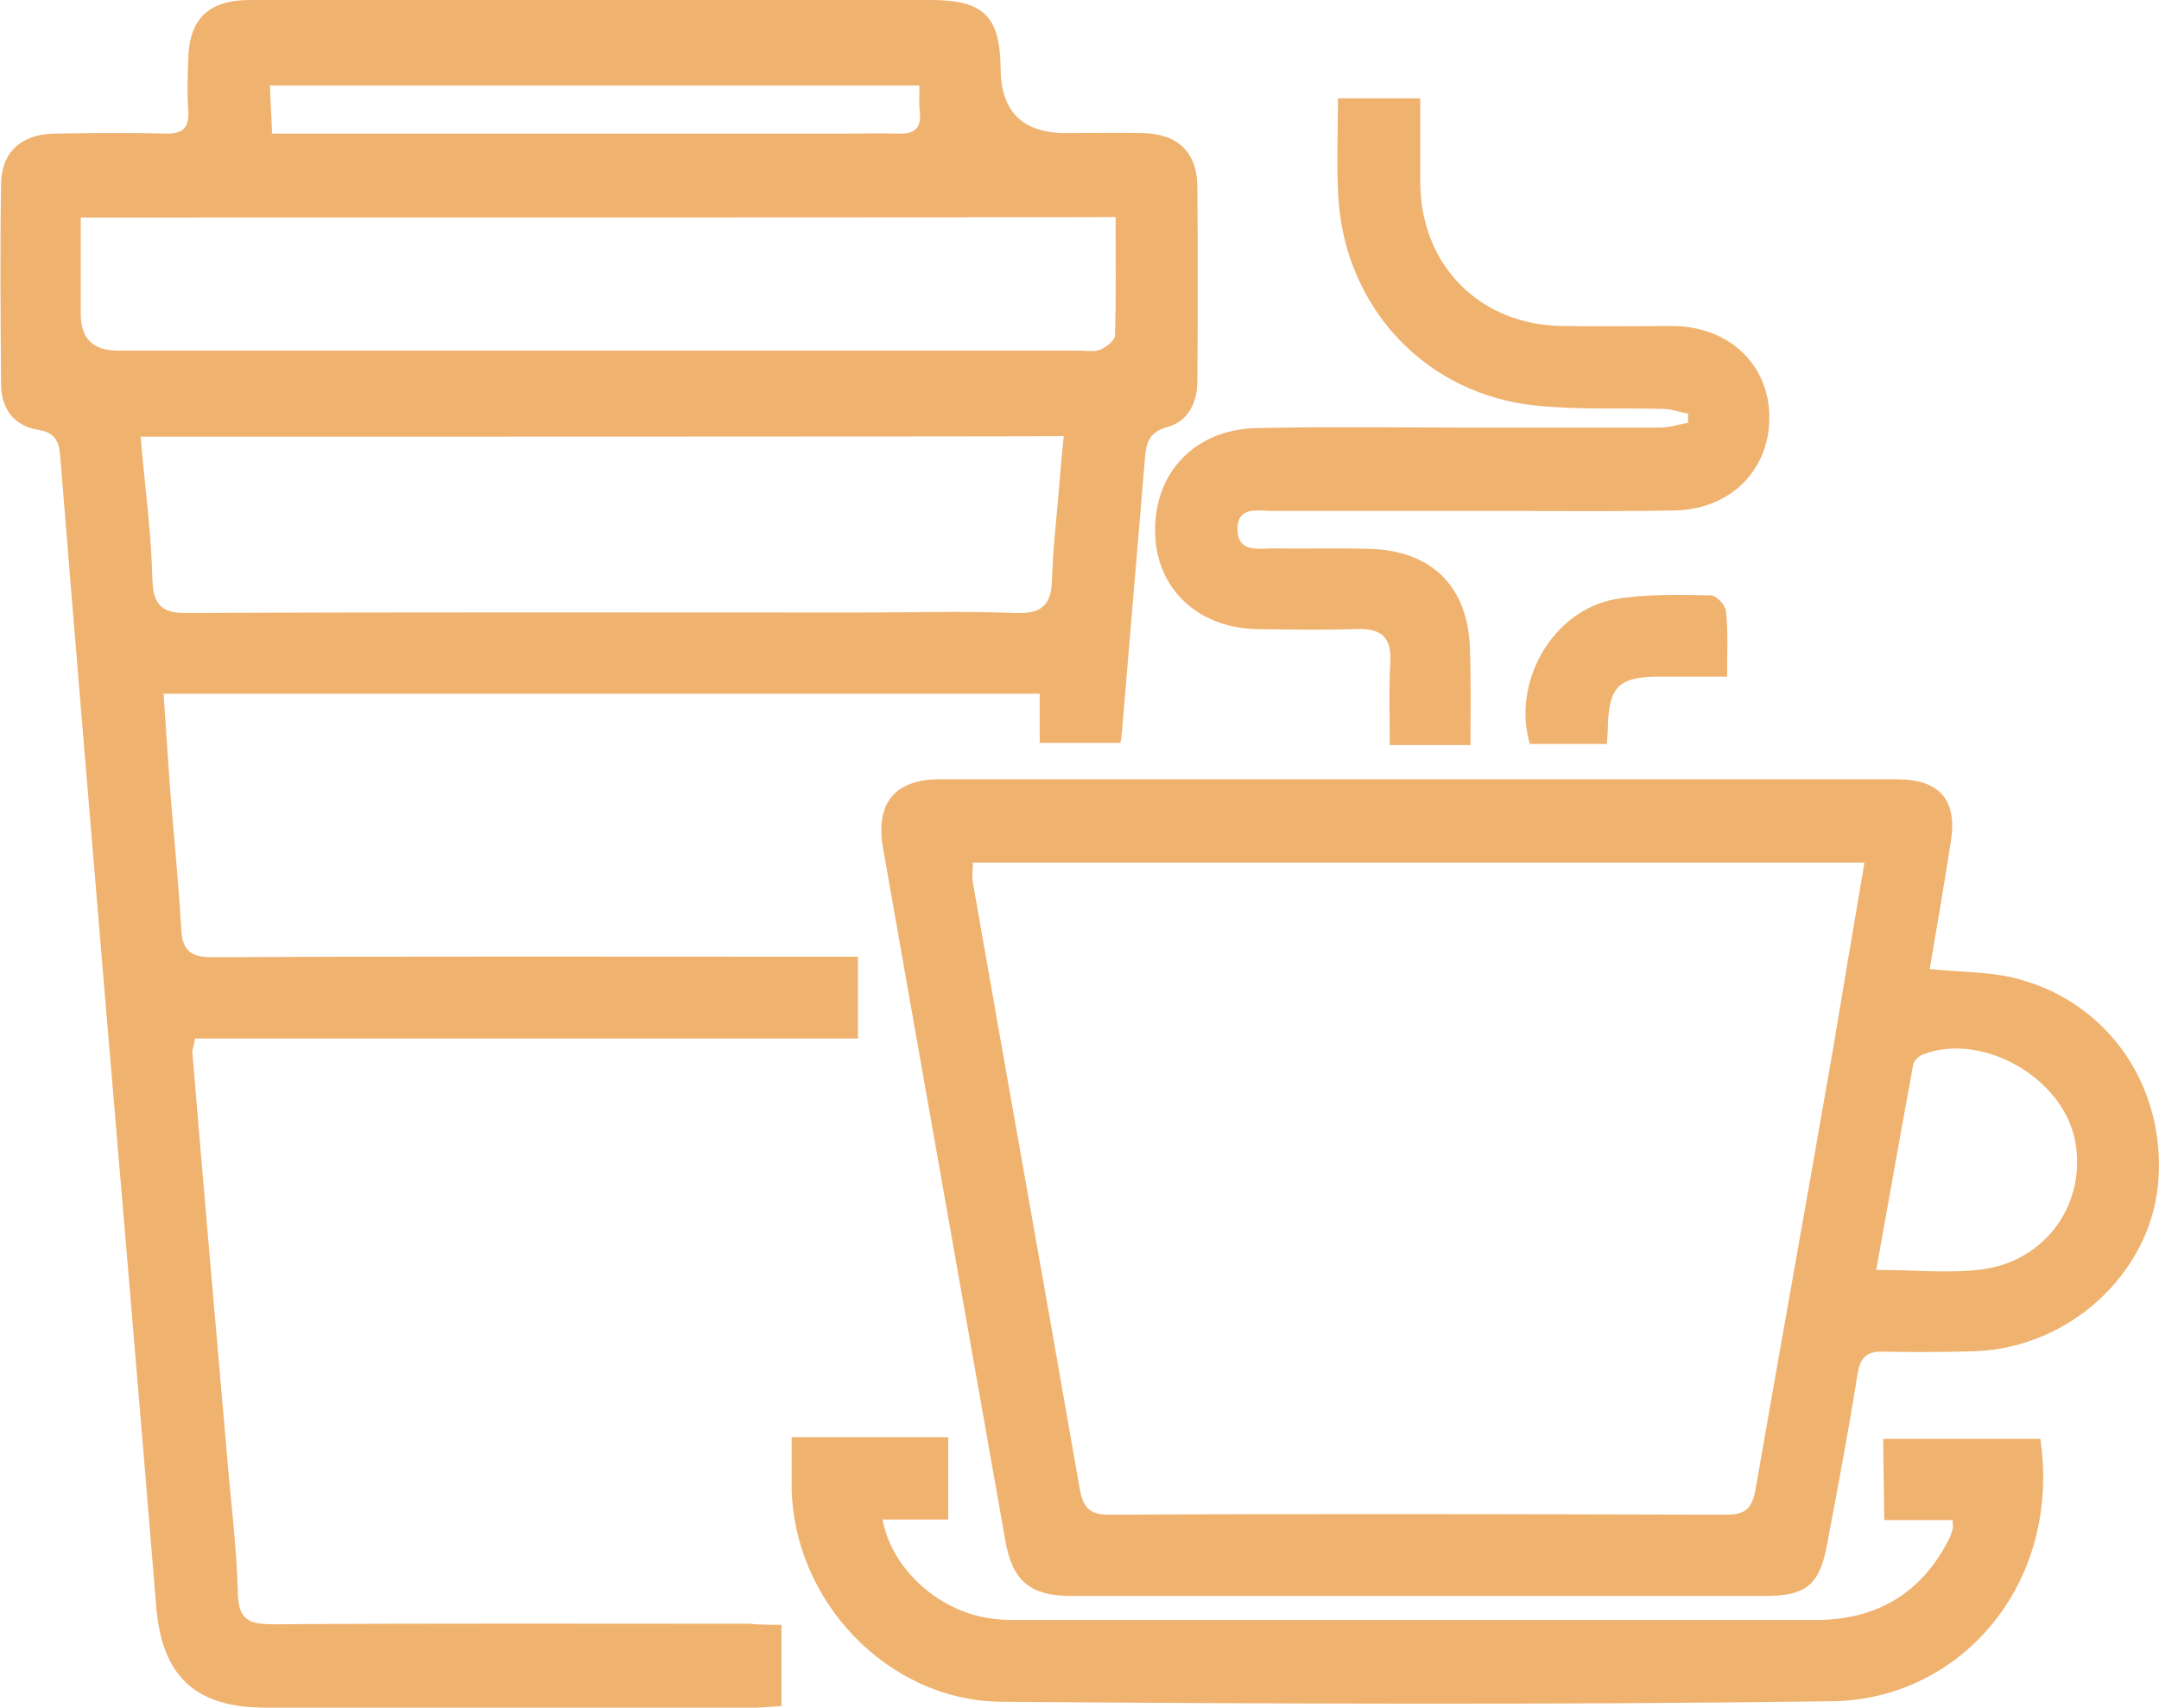 <?xml version="1.0" encoding="utf-8"?>
<!-- Generator: Adobe Illustrator 28.0.0, SVG Export Plug-In . SVG Version: 6.00 Build 0)  -->
<svg version="1.1" id="Livello_1" xmlns="http://www.w3.org/2000/svg" xmlns:xlink="http://www.w3.org/1999/xlink" x="0px" y="0px"
	 viewBox="0 0 403.9 319.6" style="enable-background:new 0 0 403.9 319.6;" xml:space="preserve">
<style type="text/css">
	.st0{fill:#F0B26F;}
</style>
<path class="st0" d="M146.2,304v15.2c-1.8,0.1-3.4,0.3-5,0.3c-30.5,0-61,0-91.5,0c-13.3,0-19.5-6-20.5-19.2
	c-3.2-39.3-6.6-78.6-9.9-117.9c-2.7-32.2-5.4-64.4-8-96.6c-0.2-3-0.7-4.8-4.2-5.4c-4.5-0.7-6.9-4-6.9-8.5c-0.1-12.5-0.2-25,0-37.5
	c0.1-6,3.8-9.3,10-9.4c6.8-0.1,13.7-0.2,20.5,0c3.5,0.1,4.8-1,4.5-4.6c-0.2-3-0.1-6,0-9c0.1-7.7,3.6-11.3,11.3-11.4
	C58.3,0,70.1,0,82,0c30.7,0,61.3,0,92,0c10.1,0,13.1,3,13.2,13c0.1,7.9,4.1,11.9,12.2,11.9c4.8,0,9.7-0.1,14.5,0
	c6.5,0.2,10,3.6,10.1,9.9c0.1,12.2,0.1,24.3,0,36.5c0,4-1.7,7.5-5.6,8.6c-3.4,0.9-4,3-4.2,5.7c-1.4,17.1-2.9,34.2-4.3,51.2
	c-0.1,0.6-0.1,1.3-0.3,2.2h-15.1v-9.2H30.6c0.4,6.1,0.8,11.9,1.2,17.6c0.7,8.8,1.6,17.6,2.1,26.4c0.2,3.9,1.6,5.3,5.8,5.3
	c38.2-0.2,76.3-0.1,114.5-0.1h6.3v15.3H36.5c-0.2,1.3-0.6,2.1-0.5,2.8c2.1,25.2,4.3,50.4,6.5,75.6c0.7,8.5,1.8,16.9,2,25.4
	c0.1,5.1,2.2,5.8,6.7,5.8c29.7-0.2,59.3-0.1,89-0.1C142,304,143.8,304,146.2,304L146.2,304z M26.3,81.7c0.8,9.3,2,17.9,2.2,26.5
	c0.1,5.4,2.1,6.6,7,6.5c42-0.2,83.9-0.1,125.9-0.1c9.5,0,19-0.3,28.5,0.1c5,0.2,6.8-1.5,6.9-6.3c0.2-6,0.9-11.9,1.4-17.9
	c0.2-2.9,0.5-5.8,0.8-8.9C199,81.7,26.3,81.7,26.3,81.7z M15.1,40.7c0,6.2,0,12.2,0,18.1c0,4.5,2.3,6.8,6.9,6.8c60,0,120,0,179.9,0
	c1.3,0,2.8,0.3,4-0.2c1.1-0.5,2.7-1.7,2.7-2.7c0.2-7.3,0.1-14.6,0.1-22.1C208.8,40.7,15.1,40.7,15.1,40.7z M172,16H50.5
	c0.1,3.2,0.3,5.9,0.4,9c2.6,0,4.5,0,6.5,0c33.6,0,67.2,0,100.8,0c3.3,0,6.7-0.1,10,0c2.7,0.1,4.1-0.9,3.9-3.7
	C171.9,19.6,172,18,172,16L172,16z"/>
<path class="st0" d="M361,181.3c5.7,0.6,10.7,0.5,15.5,1.6c17.8,4.2,29,20.5,27.2,38.9c-1.7,16.6-16.5,30.2-33.9,31
	c-5.8,0.2-11.7,0.2-17.5,0.1c-3-0.1-4.3,1-4.8,4.2c-1.7,10.7-3.7,21.3-5.7,31.9c-1.4,7.5-3.9,9.6-11.5,9.6c-43.3,0-86.6,0-130,0
	c-7.5,0-10.9-2.8-12.2-10.2c-7.6-43.2-15.3-86.4-22.9-129.7c-1.5-8.4,2.2-12.9,10.6-12.9c59.7,0,119.3,0,179,0c8.2,0,11.5,4,10.1,12
	C363.7,165.5,362.4,173.2,361,181.3L361,181.3z M348.8,161.4H182c0,1.5-0.2,2.6,0,3.7c6.6,37.8,13.4,75.6,20,113.5
	c0.6,3.2,1.6,4.8,5.4,4.8c38.5-0.2,77-0.1,115.5,0c3.5,0,4.8-1,5.5-4.6c4.8-27.7,9.8-55.3,14.6-83
	C344.9,184.4,346.8,173.1,348.8,161.4L348.8,161.4z M351,237.6c7.2,0,13.6,0.7,19.8-0.1c12.1-1.6,19.6-12.5,17.4-24.1
	c-2.3-11.8-17.4-20.4-28.5-16.1c-0.8,0.3-1.7,1.2-1.8,2C355.6,211.8,353.4,224.3,351,237.6L351,237.6z"/>
<path class="st0" d="M352.3,269.2h29.4c4,27.2-15,48.8-38.9,49.1c-51.8,0.7-103.6,0.5-155.5,0.1c-21.3-0.2-39-19-39.2-40.3
	c0-2.8,0-5.6,0-9.2h29.3v15.4h-12.3c1.8,9.6,11,17.6,21,18.6c1.5,0.2,3,0.2,4.5,0.2c49.7,0,99.3,0,149,0c11.4,0,19.8-4.9,25-15.1
	c0.3-0.6,0.5-1.2,0.7-1.9c0.1-0.3,0-0.6,0-1.7h-12.8L352.3,269.2L352.3,269.2z"/>
<path class="st0" d="M275.1,139.4H260c0-5.2-0.2-10.3,0.1-15.4c0.3-4.9-1.8-6.5-6.5-6.3c-6.1,0.2-12.3,0.1-18.5,0
	c-11.1-0.2-18.9-7.7-19-18.2c-0.2-11.1,7.5-19.2,19-19.4c12.8-0.3,25.7-0.1,38.5-0.1c12.3,0,24.6,0,37,0c1.7,0,3.5-0.6,5.2-0.9
	c0-0.6,0-1.2,0-1.7c-1.6-0.3-3.2-0.9-4.8-0.9c-7.8-0.2-15.7,0.2-23.5-0.6c-20.5-2-35.7-18-37.1-38.6c-0.4-6.1-0.1-12.3-0.1-18.9
	h15.4c0,5.3,0,10.6,0,15.8c0.1,15.5,11.2,26.7,26.8,26.8c6.8,0.1,13.7,0,20.5,0c10.4,0.1,17.8,7.1,18,16.7c0.2,10-7,17.5-17.5,17.8
	c-10.1,0.2-20.3,0.1-30.5,0.1c-15,0-30,0-45,0c-2.6,0-6.4-1-6.5,3.3c0,4.6,3.9,3.7,6.7,3.7c6,0.1,12-0.1,18,0.1
	c11.7,0.3,18.5,7.1,18.8,18.8C275.2,127.3,275.1,133.1,275.1,139.4L275.1,139.4z"/>
<path class="st0" d="M323.1,126.6c-4.7,0-8.6,0-12.6,0c-7.6,0-9.5,1.8-9.7,9.3c0,1-0.1,2-0.2,3.3h-14.4c-3.4-11.5,4.2-25,16-27.1
	c5.8-1,11.9-0.8,17.9-0.7c1,0,2.7,1.8,2.8,3C323.3,118.1,323.1,122,323.1,126.6L323.1,126.6z"/>
</svg>
